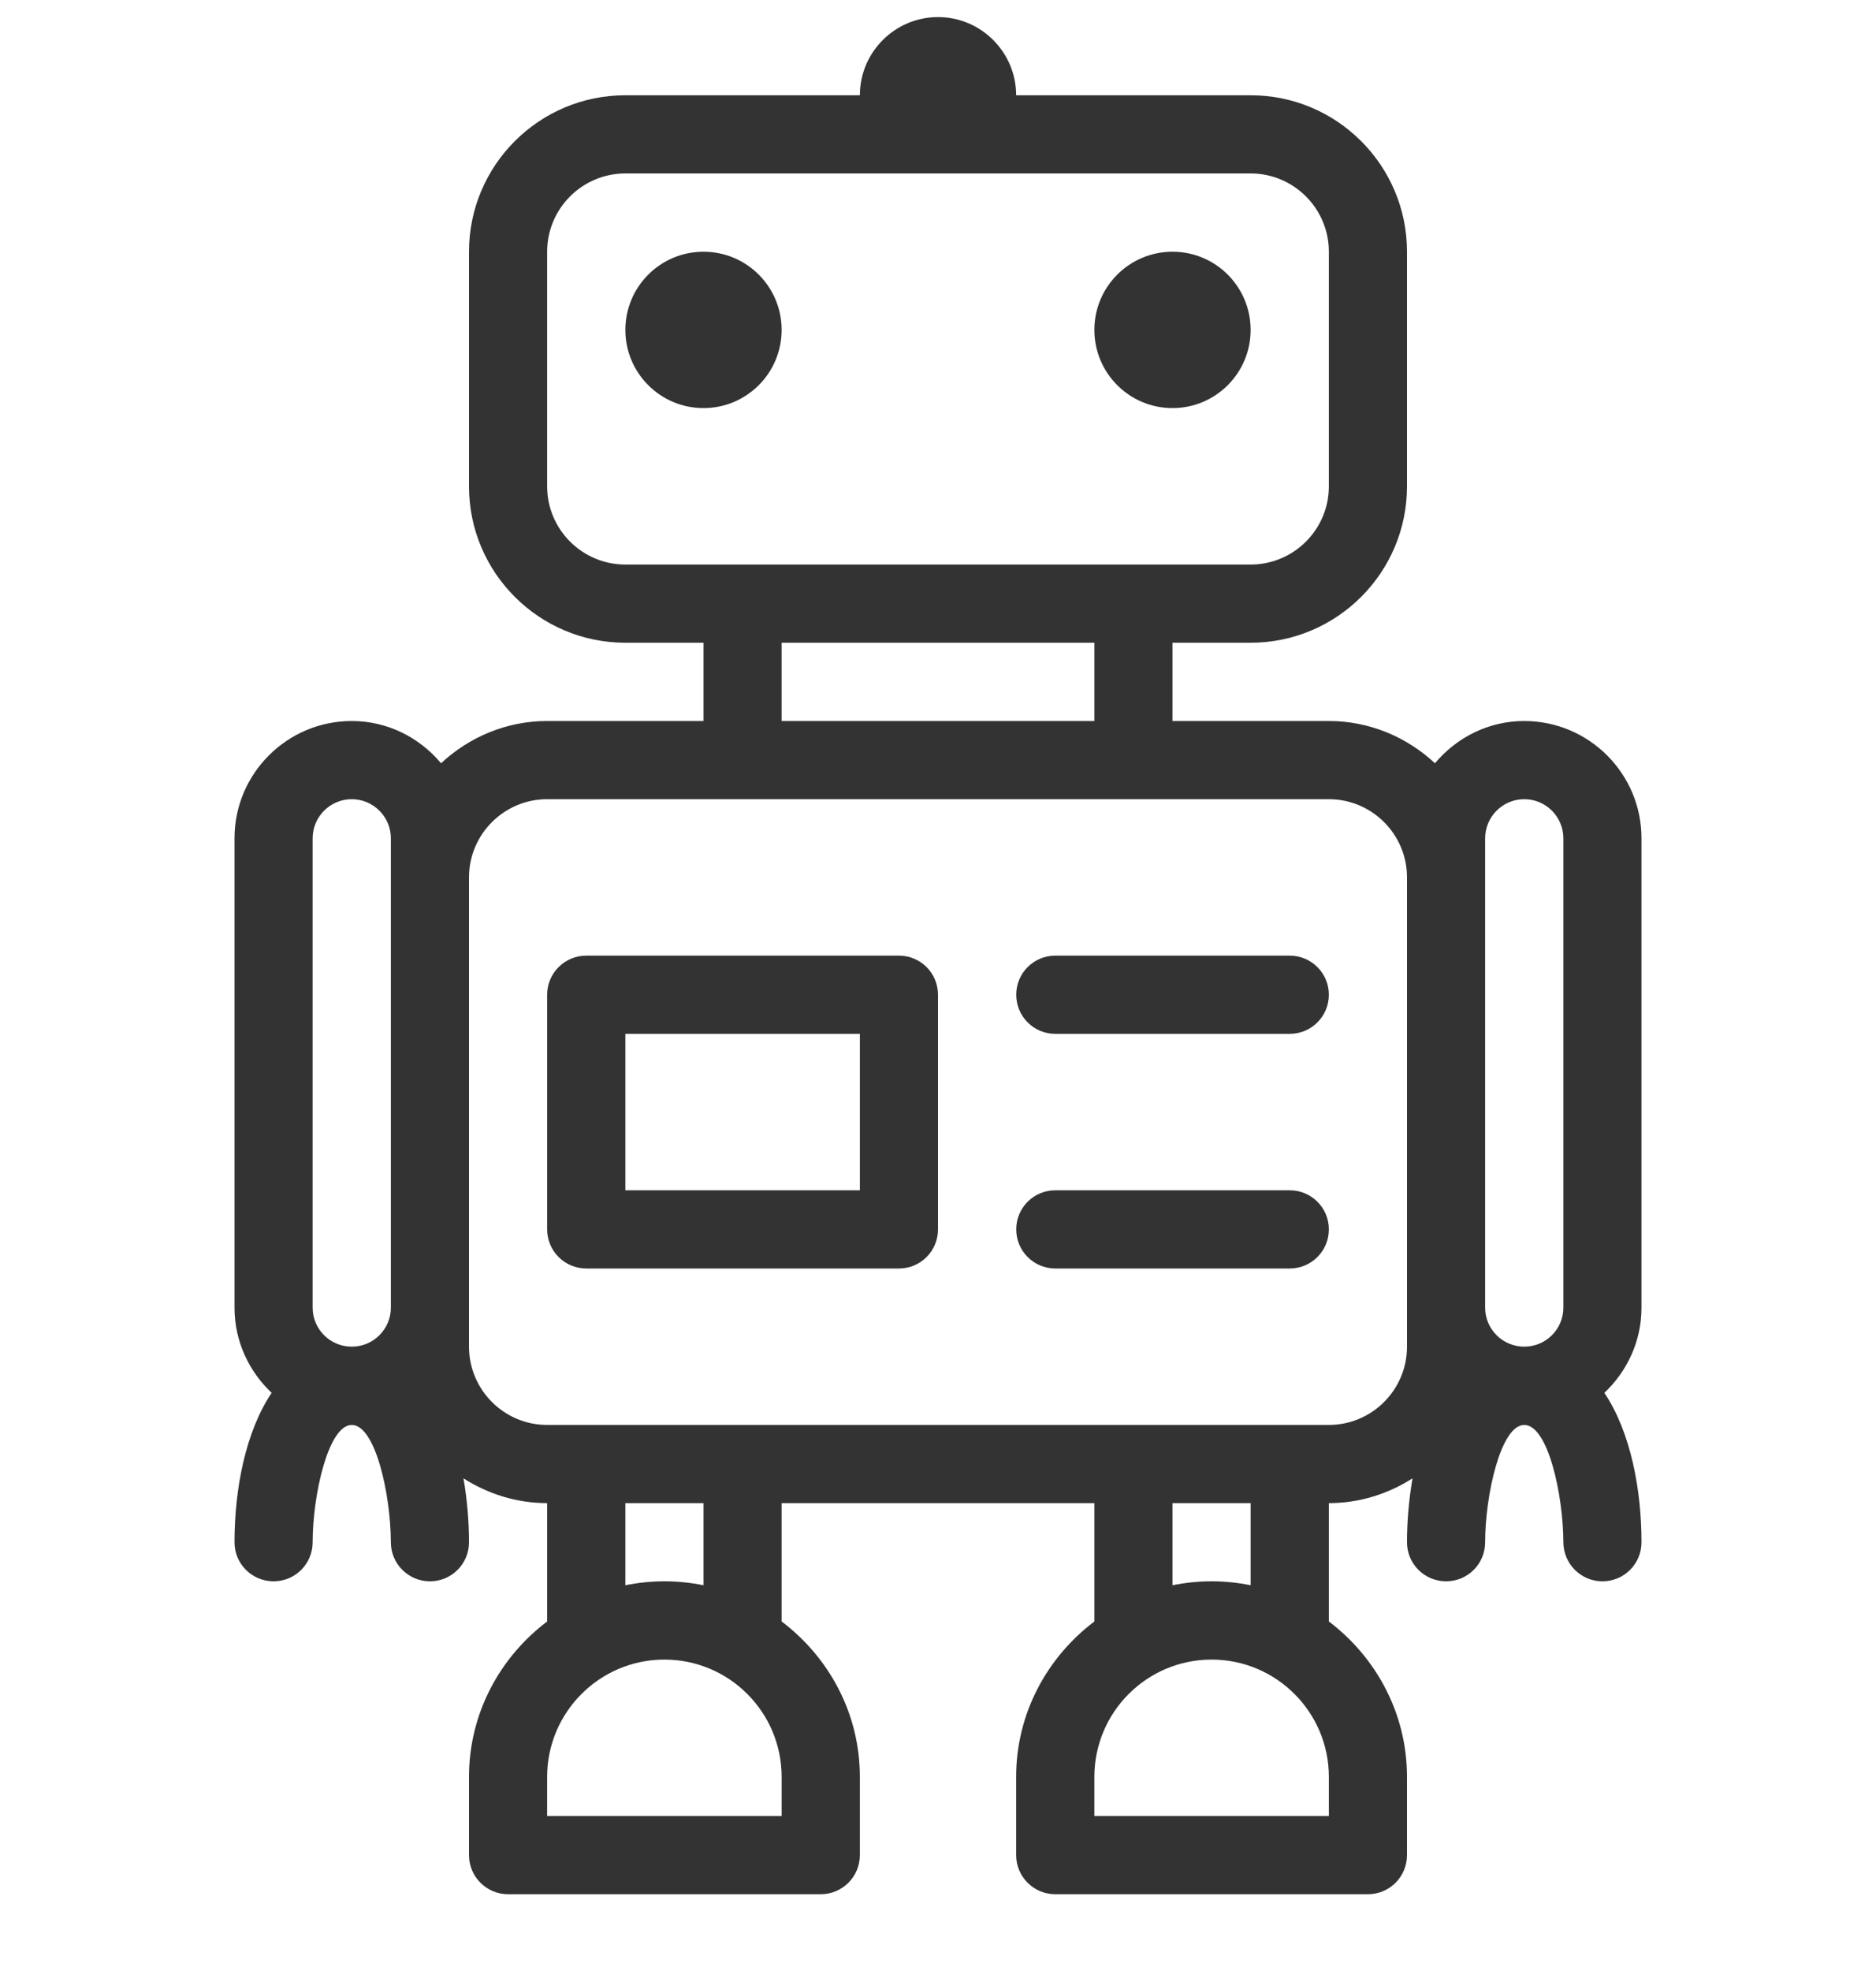 <svg width="20" height="21" viewBox="0 0 20 21" fill="none" xmlns="http://www.w3.org/2000/svg">
<circle cx="7.5" cy="3.515" r="0.833" fill="#333333"/>
<ellipse cx="12.5" cy="3.515" rx="0.833" ry="0.833" fill="#333333"/>
<path d="M13.75 10.182H11.25C11.02 10.182 10.834 10.368 10.834 10.598C10.834 10.829 11.02 11.015 11.25 11.015H13.75C13.98 11.015 14.167 10.829 14.167 10.598C14.167 10.368 13.98 10.182 13.75 10.182Z" fill="#333333"/>
<path d="M13.75 12.682H11.25C11.02 12.682 10.834 12.868 10.834 13.098C10.834 13.329 11.02 13.515 11.25 13.515H13.75C13.98 13.515 14.167 13.329 14.167 13.098C14.167 12.868 13.98 12.682 13.75 12.682Z" fill="#333333"/>
<path fill-rule="evenodd" clip-rule="evenodd" d="M6.25 10.182H9.584C9.814 10.182 10 10.368 10 10.598V13.098C10 13.329 9.814 13.515 9.584 13.515H6.25C6.02 13.515 5.833 13.329 5.833 13.098V10.598C5.833 10.368 6.02 10.182 6.25 10.182ZM6.667 12.682H9.167V11.015H6.667V12.682Z" fill="#333333"/>
<path fill-rule="evenodd" clip-rule="evenodd" d="M17.5 8.932V13.932C17.5 14.29 17.346 14.612 17.104 14.84C17.383 15.255 17.5 15.868 17.5 16.432C17.5 16.662 17.314 16.848 17.084 16.848H17.083C16.854 16.848 16.668 16.662 16.667 16.432C16.665 15.922 16.502 15.182 16.25 15.182C15.999 15.182 15.833 15.934 15.833 16.432C15.833 16.662 15.647 16.848 15.417 16.848C15.186 16.848 15 16.662 15 16.432C15 16.208 15.02 15.976 15.059 15.751C14.8 15.916 14.495 16.015 14.167 16.015V17.276C14.669 17.656 15 18.254 15 18.932V19.765C15 19.995 14.814 20.182 14.583 20.182H11.25C11.02 20.182 10.833 19.995 10.833 19.765V18.932C10.833 18.254 11.164 17.656 11.667 17.276V16.015H8.333V17.276C8.836 17.656 9.167 18.254 9.167 18.932V19.765C9.167 19.995 8.98 20.182 8.75 20.182H5.417C5.186 20.182 5 19.995 5 19.765V18.932C5 18.254 5.33 17.656 5.833 17.276V16.015C5.505 16.015 5.2 15.916 4.941 15.751C4.98 15.976 5 16.208 5 16.432C5 16.662 4.814 16.848 4.584 16.848H4.583C4.354 16.848 4.167 16.662 4.167 16.432C4.165 15.922 4.002 15.182 3.75 15.182C3.499 15.182 3.333 15.934 3.333 16.432C3.333 16.662 3.147 16.848 2.917 16.848C2.686 16.848 2.5 16.662 2.5 16.432C2.5 15.868 2.617 15.255 2.896 14.84C2.654 14.612 2.5 14.29 2.5 13.932V8.932C2.5 8.242 3.061 7.682 3.75 7.682C4.133 7.682 4.473 7.859 4.702 8.132C5 7.855 5.396 7.682 5.833 7.682H7.5V6.848H6.667C5.747 6.848 5 6.101 5 5.182V2.682C5 1.762 5.747 1.015 6.667 1.015H9.167C9.167 0.556 9.541 0.182 10 0.182C10.459 0.182 10.833 0.556 10.833 1.015H13.333C14.252 1.015 15 1.762 15 2.682V5.182C15 6.101 14.252 6.848 13.333 6.848H12.5V7.682H14.167C14.604 7.682 15 7.855 15.298 8.132C15.527 7.859 15.867 7.682 16.25 7.682C16.939 7.682 17.5 8.242 17.5 8.932ZM16.25 8.515C16.02 8.515 15.833 8.702 15.833 8.932V13.932C15.833 14.162 16.02 14.348 16.25 14.348C16.48 14.348 16.667 14.162 16.667 13.932V8.932C16.667 8.702 16.48 8.515 16.25 8.515ZM5.833 5.182V2.682C5.833 2.222 6.207 1.848 6.667 1.848H13.333C13.793 1.848 14.167 2.222 14.167 2.682V5.182C14.167 5.641 13.793 6.015 13.333 6.015H6.667C6.207 6.015 5.833 5.641 5.833 5.182ZM11.667 7.682V6.848H8.333V7.682H11.667ZM3.333 8.932C3.333 8.702 3.52 8.515 3.75 8.515C3.98 8.515 4.167 8.702 4.167 8.932V13.932C4.167 14.162 3.98 14.348 3.75 14.348C3.52 14.348 3.333 14.162 3.333 13.932V8.932ZM8.333 19.348V18.932C8.333 18.242 7.773 17.682 7.083 17.682C6.394 17.682 5.833 18.242 5.833 18.932V19.348H8.333ZM7.5 16.89C7.365 16.863 7.226 16.848 7.083 16.848C6.941 16.848 6.801 16.863 6.667 16.89V16.015H7.5V16.89ZM11.667 18.932V19.348H14.167V18.932C14.167 18.242 13.606 17.682 12.917 17.682C12.227 17.682 11.667 18.242 11.667 18.932ZM13.333 16.89C13.199 16.863 13.059 16.848 12.917 16.848C12.774 16.848 12.635 16.863 12.5 16.89V16.015H13.333V16.89ZM14.167 15.182C14.626 15.182 15 14.808 15 14.348V9.348C15 8.889 14.626 8.515 14.167 8.515H5.833C5.374 8.515 5 8.889 5 9.348V14.348C5 14.808 5.374 15.182 5.833 15.182H14.167Z" fill="#333333"/>
</svg>
